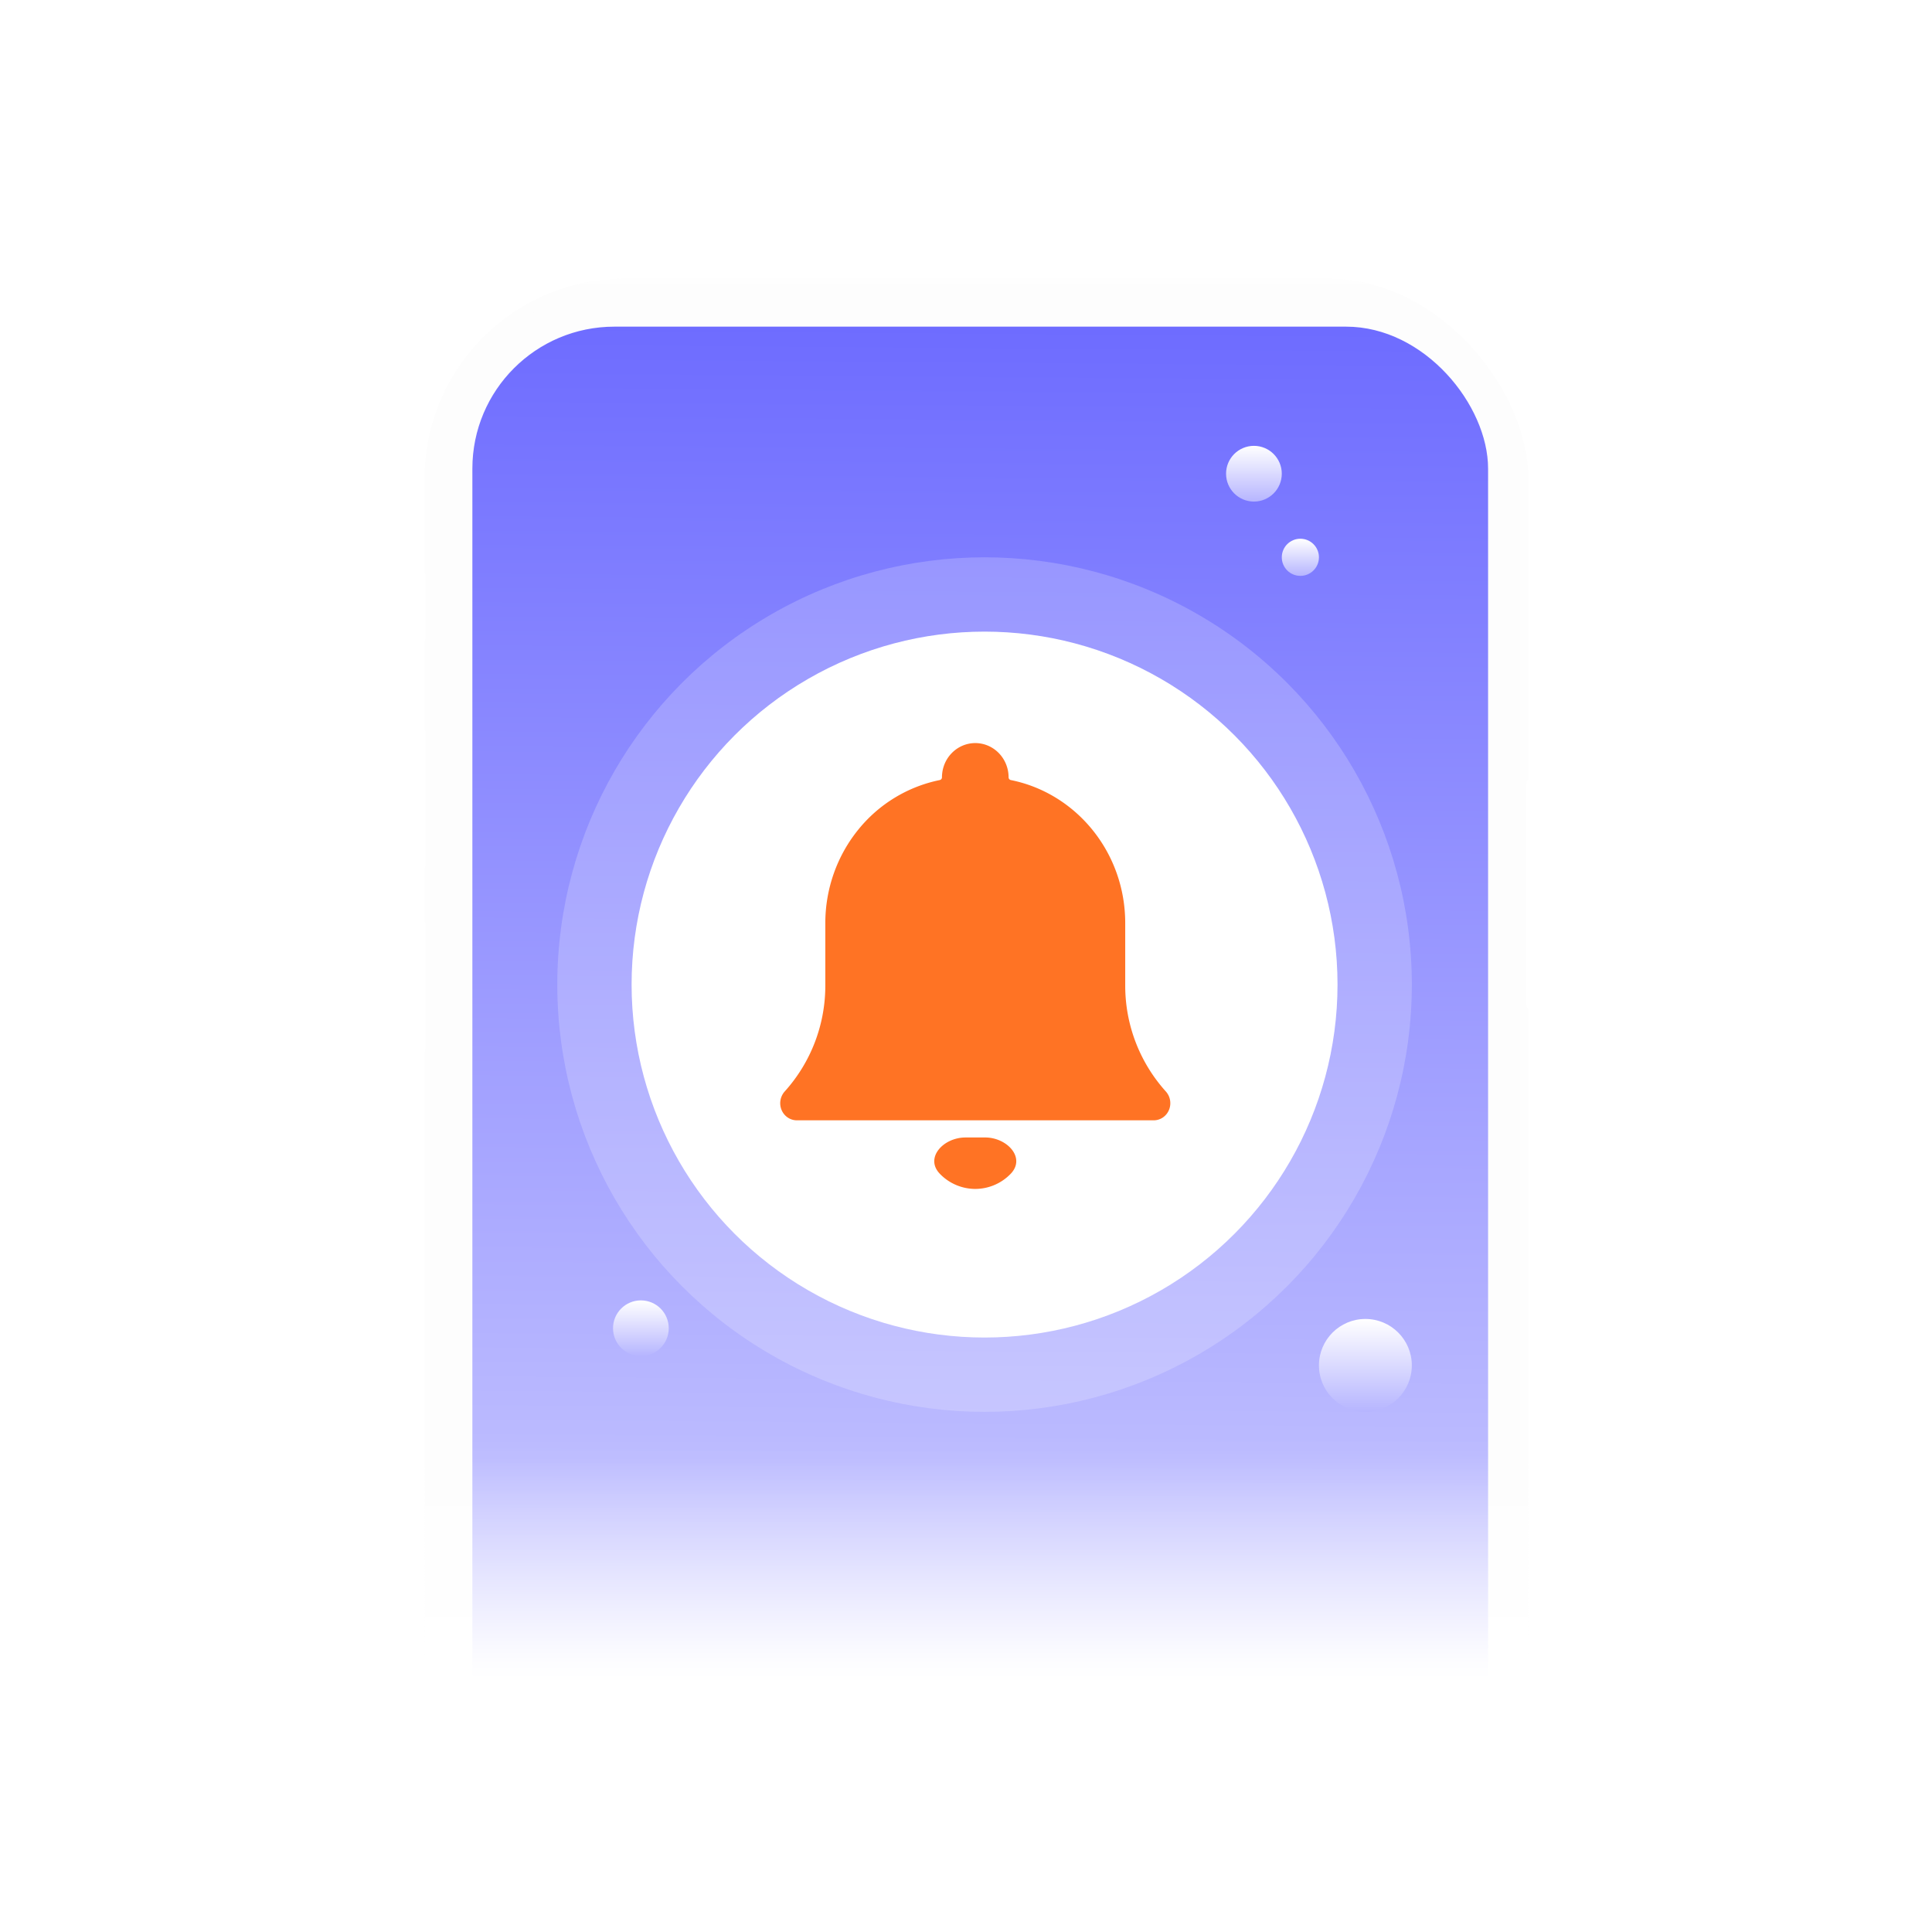 <svg width="104" height="104" fill="none" xmlns="http://www.w3.org/2000/svg"><mask id="b" style="mask-type:alpha" maskUnits="userSpaceOnUse" x="21" y="15" width="64" height="75"><path fill="url(#a)" d="M21 15h64v75H21z"/></mask><g mask="url(#b)"><rect x="22.856" y="15" width="59.412" height="118.393" rx="10.763" fill="#FDFDFD"/><rect x="23.25" y="15.43" width="58.981" height="117.532" rx="10.763" fill="#FDFDFD"/><rect x="25.428" y="17.584" width="54.676" height="113.227" rx="7.642" fill="url(#c)"/><g filter="url(#d)"><circle cx="73.499" cy="73.5" r="2.5" transform="rotate(90 73.499 73.5)" fill="url(#e)"/></g><g filter="url(#f)"><circle cx="34.499" cy="71.5" transform="rotate(90 34.499 71.5)" fill="url(#g)" r="1.5"/></g><g filter="url(#h)"><circle cx="69.999" cy="30" transform="rotate(90 69.999 30)" fill="url(#i)" r="1"/></g><g filter="url(#j)"><circle cx="67.499" cy="25.5" transform="rotate(90 67.499 25.5)" fill="url(#k)" r="1.5"/></g><g opacity=".2" filter="url(#l)"><circle cx="52.999" cy="53" r="23" fill="#fff"/></g><g filter="url(#m)"><circle cx="52.999" cy="53" r="19" fill="#fff"/></g><g filter="url(#n)"><path d="M50.586 41.99a.148.148 0 0 0 .12-.144c0-.49.188-.96.525-1.305.336-.346.792-.541 1.268-.541s.932.194 1.268.54c.337.347.526.816.526 1.306 0 .07.05.13.12.145 3.51.703 6.158 3.883 6.158 7.701v3.372a8.5 8.5 0 0 0 2.189 5.693.948.948 0 0 1 .164.997.917.917 0 0 1-.33.403.88.88 0 0 1-.492.15H42.896a.879.879 0 0 1-.491-.15.916.916 0 0 1-.331-.403.948.948 0 0 1 .164-.997 8.5 8.5 0 0 0 2.189-5.693v-3.372c0-1.84.629-3.623 1.777-5.035a7.588 7.588 0 0 1 4.382-2.666Zm2.44 19.24c1.195 0 2.208 1.102 1.376 1.959a2.653 2.653 0 0 1-1.903.811 2.653 2.653 0 0 1-1.903-.811c-.832-.857.181-1.958 1.376-1.958h1.054Z" fill="#FF7324"/></g><rect x="21.964" y="30.52" width=".941" height="4.232" rx=".47" fill="#fff"/><rect x="21.964" y="38.984" width=".941" height="7.994" rx=".47" fill="#fff"/><rect x="21.964" y="49.328" width=".941" height="7.524" rx=".47" fill="#fff"/><rect x="82.143" y="41.805" width=".941" height="12.697" rx=".47" fill="#fff"/></g><defs><filter id="n" x="41.999" y="40" width="21" height="24" filterUnits="userSpaceOnUse" color-interpolation-filters="sRGB"><feFlood flood-opacity="0" result="BackgroundImageFix"/><feBlend in="SourceGraphic" in2="BackgroundImageFix" result="shape"/><feColorMatrix in="SourceAlpha" values="0 0 0 0 0 0 0 0 0 0 0 0 0 0 0 0 0 0 127 0" result="hardAlpha"/><feOffset/><feGaussianBlur stdDeviation="3.294"/><feComposite in2="hardAlpha" operator="arithmetic" k2="-1" k3="1"/><feColorMatrix values="0 0 0 0 1 0 0 0 0 0.81 0 0 0 0 0.75 0 0 0 1 0"/><feBlend in2="shape" result="effect1_innerShadow_3388_5545"/></filter><filter id="d" x="28.999" y="29" width="89" height="89" filterUnits="userSpaceOnUse" color-interpolation-filters="sRGB"><feFlood flood-opacity="0" result="BackgroundImageFix"/><feColorMatrix in="SourceAlpha" values="0 0 0 0 0 0 0 0 0 0 0 0 0 0 0 0 0 0 127 0" result="hardAlpha"/><feOffset/><feGaussianBlur stdDeviation="21"/><feComposite in2="hardAlpha" operator="out"/><feColorMatrix values="0 0 0 0 0.052 0 0 0 0 0.14 0 0 0 0 0.45 0 0 0 0.15 0"/><feBlend in2="BackgroundImageFix" result="effect1_dropShadow_3388_5545"/><feBlend in="SourceGraphic" in2="effect1_dropShadow_3388_5545" result="shape"/></filter><filter id="h" x="26.999" y="-13" width="86" height="86" filterUnits="userSpaceOnUse" color-interpolation-filters="sRGB"><feFlood flood-opacity="0" result="BackgroundImageFix"/><feColorMatrix in="SourceAlpha" values="0 0 0 0 0 0 0 0 0 0 0 0 0 0 0 0 0 0 127 0" result="hardAlpha"/><feOffset/><feGaussianBlur stdDeviation="21"/><feComposite in2="hardAlpha" operator="out"/><feColorMatrix values="0 0 0 0 0.052 0 0 0 0 0.14 0 0 0 0 0.45 0 0 0 0.15 0"/><feBlend in2="BackgroundImageFix" result="effect1_dropShadow_3388_5545"/><feBlend in="SourceGraphic" in2="effect1_dropShadow_3388_5545" result="shape"/></filter><filter id="j" x="23.999" y="-18" width="87" height="87" filterUnits="userSpaceOnUse" color-interpolation-filters="sRGB"><feFlood flood-opacity="0" result="BackgroundImageFix"/><feColorMatrix in="SourceAlpha" values="0 0 0 0 0 0 0 0 0 0 0 0 0 0 0 0 0 0 127 0" result="hardAlpha"/><feOffset/><feGaussianBlur stdDeviation="21"/><feComposite in2="hardAlpha" operator="out"/><feColorMatrix values="0 0 0 0 0.052 0 0 0 0 0.14 0 0 0 0 0.45 0 0 0 0.15 0"/><feBlend in2="BackgroundImageFix" result="effect1_dropShadow_3388_5545"/><feBlend in="SourceGraphic" in2="effect1_dropShadow_3388_5545" result="shape"/></filter><filter id="l" x="29.999" y="30" width="46" height="46" filterUnits="userSpaceOnUse" color-interpolation-filters="sRGB"><feFlood flood-opacity="0" result="BackgroundImageFix"/><feBlend in="SourceGraphic" in2="BackgroundImageFix" result="shape"/><feColorMatrix in="SourceAlpha" values="0 0 0 0 0 0 0 0 0 0 0 0 0 0 0 0 0 0 127 0" result="hardAlpha"/><feOffset/><feGaussianBlur stdDeviation="2"/><feComposite in2="hardAlpha" operator="arithmetic" k2="-1" k3="1"/><feColorMatrix values="0 0 0 0 0.745 0 0 0 0 0.742 0 0 0 0 1 0 0 0 1 0"/><feBlend in2="shape" result="effect1_innerShadow_3388_5545"/></filter><filter id="m" x="33.999" y="34" width="38" height="38" filterUnits="userSpaceOnUse" color-interpolation-filters="sRGB"><feFlood flood-opacity="0" result="BackgroundImageFix"/><feBlend in="SourceGraphic" in2="BackgroundImageFix" result="shape"/><feColorMatrix in="SourceAlpha" values="0 0 0 0 0 0 0 0 0 0 0 0 0 0 0 0 0 0 127 0" result="hardAlpha"/><feOffset/><feGaussianBlur stdDeviation="2"/><feComposite in2="hardAlpha" operator="arithmetic" k2="-1" k3="1"/><feColorMatrix values="0 0 0 0 0.745 0 0 0 0 0.742 0 0 0 0 1 0 0 0 1 0"/><feBlend in2="shape" result="effect1_innerShadow_3388_5545"/></filter><filter id="f" x="-9.001" y="28" width="87" height="87" filterUnits="userSpaceOnUse" color-interpolation-filters="sRGB"><feFlood flood-opacity="0" result="BackgroundImageFix"/><feColorMatrix in="SourceAlpha" values="0 0 0 0 0 0 0 0 0 0 0 0 0 0 0 0 0 0 127 0" result="hardAlpha"/><feOffset/><feGaussianBlur stdDeviation="21"/><feComposite in2="hardAlpha" operator="out"/><feColorMatrix values="0 0 0 0 0.052 0 0 0 0 0.14 0 0 0 0 0.45 0 0 0 0.15 0"/><feBlend in2="BackgroundImageFix" result="effect1_dropShadow_3388_5545"/><feBlend in="SourceGraphic" in2="effect1_dropShadow_3388_5545" result="shape"/></filter><linearGradient id="a" x1="53" y1="15" x2="53" y2="90" gradientUnits="userSpaceOnUse"><stop offset=".842" stop-color="#D9D9D9"/><stop offset="1" stop-color="#D9D9D9" stop-opacity="0"/></linearGradient><linearGradient id="c" x1="52.766" y1="17.584" x2="51.892" y2="130.996" gradientUnits="userSpaceOnUse"><stop stop-color="#6E6CFF"/><stop offset="1" stop-color="#fff"/></linearGradient><linearGradient id="e" x1="70.999" y1="73.5" x2="75.999" y2="73.5" gradientUnits="userSpaceOnUse"><stop stop-color="#fff"/><stop offset="1" stop-color="#B6B5FF"/></linearGradient><linearGradient id="g" x1="32.999" y1="71.5" x2="35.999" y2="71.5" gradientUnits="userSpaceOnUse"><stop stop-color="#fff"/><stop offset="1" stop-color="#B6B5FF"/></linearGradient><linearGradient id="i" x1="68.999" y1="30" x2="70.999" y2="30" gradientUnits="userSpaceOnUse"><stop stop-color="#fff"/><stop offset="1" stop-color="#B6B5FF"/></linearGradient><linearGradient id="k" x1="65.999" y1="25.5" x2="68.999" y2="25.5" gradientUnits="userSpaceOnUse"><stop stop-color="#fff"/><stop offset="1" stop-color="#B6B5FF"/></linearGradient></defs></svg>